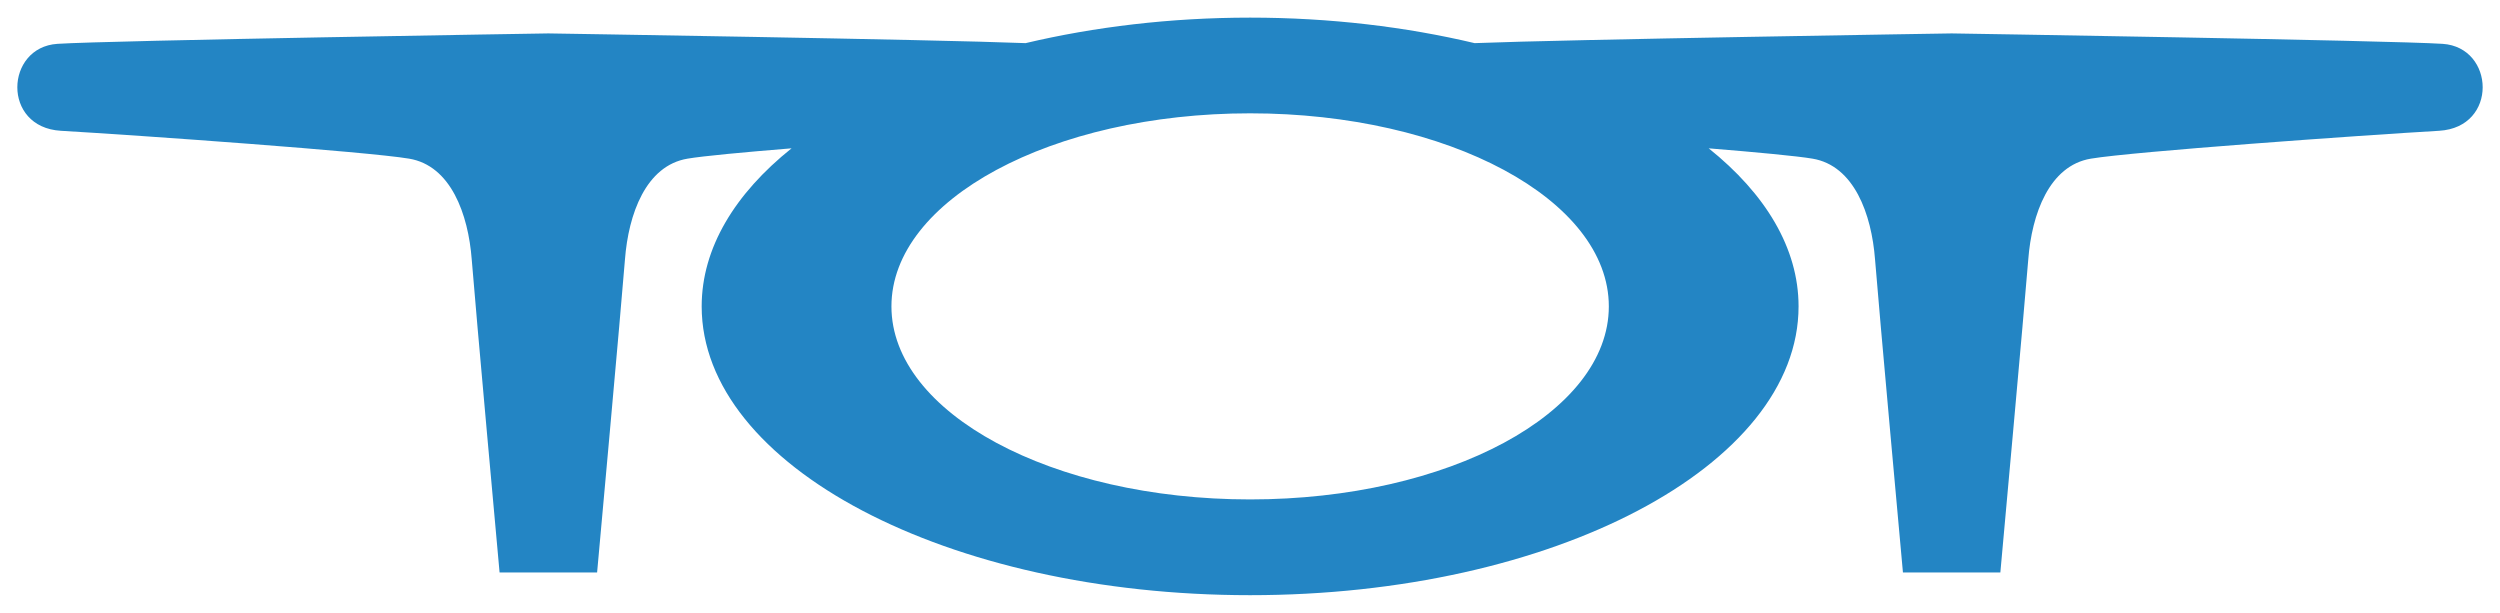 <?xml version="1.0" encoding="UTF-8" standalone="no"?>
<!DOCTYPE svg PUBLIC "-//W3C//DTD SVG 1.0//EN" "http://www.w3.org/TR/2001/REC-SVG-20010904/DTD/svg10.dtd">
<!-- Created with Inkscape (http://www.inkscape.org/) by Marsupilami -->
<svg
   xmlns:svg="http://www.w3.org/2000/svg"
   xmlns="http://www.w3.org/2000/svg"
   version="1.0"
   width="1024"
   height="251"
   viewBox="-1.17 -1.17 168.789 41.333"
   id="svg3620">
  <defs
     id="defs3622" />
  <path
     d="M 163.746,1.77 C 160.219,1.538 130.596,1.066 130.596,1.066 C 130.596,1.066 104.524,1.476 98.389,1.722 C 93.759,0.625 88.639,0 83.233,0 C 77.824,0 72.704,0.629 68.074,1.722 C 61.97,1.476 35.85,1.066 35.85,1.066 C 35.85,1.066 6.23,1.538 2.704,1.77 C -0.822,2.004 -1.057,7.401 2.936,7.64 C 8.354,7.956 23.626,9.047 26.446,9.521 C 29.271,9.988 30.445,13.274 30.679,16.325 C 30.914,19.379 32.559,37.46 32.559,37.46 L 39.144,37.46 C 39.144,37.46 40.789,19.379 41.025,16.325 C 41.259,13.274 42.432,9.988 45.255,9.521 C 46.288,9.345 48.995,9.091 52.273,8.824 C 48.446,11.887 46.204,15.556 46.204,19.496 C 46.204,30.264 62.785,38.994 83.233,38.994 C 103.681,38.994 120.261,30.264 120.261,19.496 C 120.261,15.556 118.021,11.891 114.195,8.825 C 117.461,9.091 120.16,9.345 121.198,9.521 C 124.014,9.988 125.191,13.274 125.424,16.325 C 125.66,19.379 127.308,37.46 127.308,37.46 L 133.885,37.46 C 133.885,37.46 135.531,19.379 135.77,16.325 C 136.005,13.274 137.178,9.988 140,9.521 C 142.819,9.047 158.094,7.956 163.51,7.64 C 167.507,7.401 167.273,2.004 163.746,1.77 M 83.233,32.529 C 69.859,32.529 59.016,26.696 59.016,19.496 C 59.016,12.296 69.859,6.461 83.233,6.461 C 96.608,6.461 107.451,12.296 107.451,19.496 C 107.451,26.696 96.608,32.529 83.233,32.529"
     id="path2733"
     style="fill:#2385c4;fill-opacity:1;fill-rule:nonzero;stroke:none" />
</svg>
<!-- version: 20090314, original size: 166.44952 38.993752, border: 3% -->

